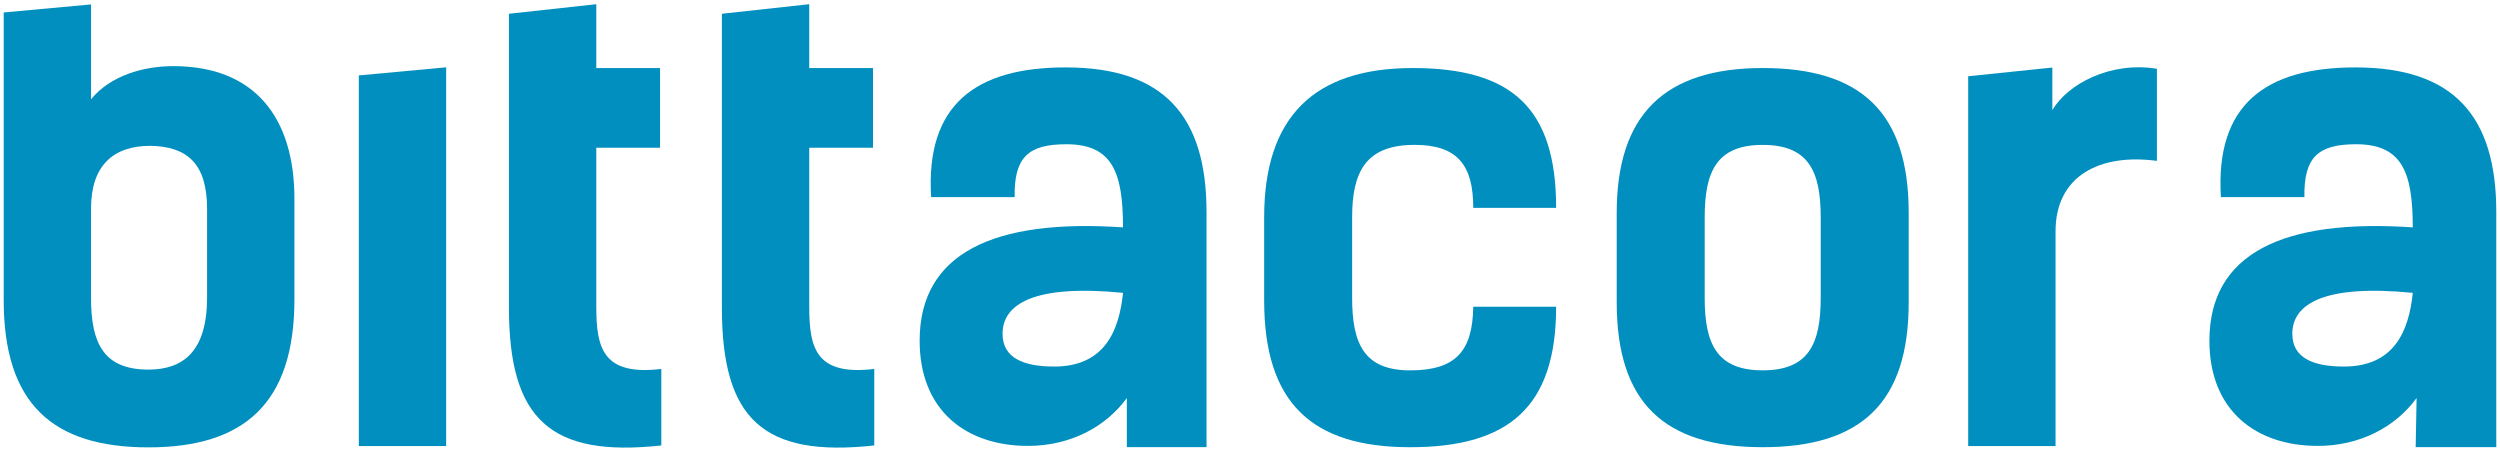 <?xml version="1.0" encoding="utf-8"?>
<!-- Generator: Adobe Illustrator 16.0.0, SVG Export Plug-In . SVG Version: 6.00 Build 0)  -->
<!DOCTYPE svg PUBLIC "-//W3C//DTD SVG 1.1//EN" "http://www.w3.org/Graphics/SVG/1.1/DTD/svg11.dtd">
<svg version="1.1" id="Capa_1" xmlns="http://www.w3.org/2000/svg" xmlns:xlink="http://www.w3.org/1999/xlink" x="0px" y="0px"
	 width="235.275px" height="42.52px" viewBox="180.002 399.685 235.275 42.52"
	 enable-background="new 180.002 399.685 235.275 42.52" xml:space="preserve">
<g>
	<g>
		<g>
			<g>
				<path fill="#008FBE" d="M196.311,405.909c-2.819,0-5.939,0.898-7.74,3.12v-8.928l-8.22,0.757v27.069
					c0,9.779,4.62,13.859,13.62,13.859c8.939,0,13.739-4.08,13.739-13.918v-9.481C207.71,410.769,203.99,405.909,196.311,405.909z
					 M199.49,427.687c0,5.102-2.28,6.781-5.521,6.781c-4.2,0-5.4-2.461-5.4-6.721v-8.458c0-3.96,2.04-5.88,5.58-5.88
					c3.42,0.06,5.341,1.62,5.341,5.938V427.687z"/>
				<polygon fill="#008FBE" points="213.771,406.783 213.771,441.667 221.99,441.667 221.99,406.019 				"/>
				<path fill="#008FBE" d="M236.12,428.527v-14.939h6v-7.499h-6v-3.827v-2.182l-8.221,0.9v5.283l0.317-0.032l-0.317,0.032v22.384
					c0,10.5,3.899,14.1,14.34,12.959v-7.199C236.72,435.068,236.12,432.427,236.12,428.527z"/>
				<path fill="#008FBE" d="M256.16,428.527v-14.939h6v-7.499h-6v-6.009l-8.221,0.9v27.667c0,10.5,3.899,14.1,14.34,12.959v-7.199
					C256.76,435.068,256.16,432.427,256.16,428.527z"/>
				<path fill="#008FBE" d="M280.29,406.029c-8.46,0-13.199,3.497-12.659,12.21h7.859c-0.062-3.734,1.26-4.979,4.858-4.979
					c4.32,0,5.34,2.606,5.34,7.823c-12.18-0.83-19.139,2.43-19.139,10.668c0,6.58,4.38,9.898,10.199,9.898
					c3.96,0,7.319-1.777,9.3-4.508l0.001,4.625h7.499v-22.108C293.55,410.592,289.529,406.029,280.29,406.029z M279.21,434.181
					c-2.819,0-4.859-0.77-4.859-3.082c0-2.783,2.939-4.682,11.339-3.854C285.33,430.744,284.01,434.181,279.21,434.181z"/>
				<path fill="#008FBE" d="M313.13,413.319c4.08,0,5.52,1.956,5.52,5.927h7.8c0-9.424-4.199-13.157-13.499-13.157
					s-13.979,4.623-13.979,14.047v7.825c0,9.602,4.439,13.811,13.739,13.811s13.738-3.793,13.738-13.219h-7.8
					c-0.06,4.15-1.619,5.988-5.938,5.988s-5.46-2.49-5.46-6.818v-7.585C307.25,415.809,308.57,413.319,313.13,413.319z"/>
				<path fill="#008FBE" d="M345.89,406.088c-9.3,0-13.739,4.445-13.739,13.632v8.417c0,9.424,4.439,13.633,13.739,13.633
					s13.739-4.209,13.739-13.633v-8.417C359.629,410.296,355.189,406.088,345.89,406.088z M351.35,427.72
					c0,4.328-1.14,6.818-5.46,6.818c-4.319,0-5.46-2.49-5.46-6.818v-7.584c0-4.326,1.141-6.815,5.46-6.815
					c4.32,0,5.46,2.489,5.46,6.815V427.72z"/>
				<path fill="#008FBE" d="M373.149,410.045v-4.003l-7.92,0.819v34.806h8.22V421.46c0-5.259,4.2-7.352,9.54-6.635v-8.668
					C378.609,405.442,374.59,407.593,373.149,410.045z"/>
				<path fill="#008FBE" d="M401.67,406.029c-8.46,0-13.199,3.497-12.659,12.21h7.858c-0.06-3.734,1.261-4.979,4.859-4.979
					c4.32,0,5.34,2.606,5.34,7.823c-12.179-0.83-19.139,2.43-19.139,10.668c0,6.58,4.38,9.898,10.199,9.898
					c3.96,0,7.318-1.777,9.3-4.508l-0.087,4.625h7.587v-22.108C414.93,410.592,410.908,406.029,401.67,406.029z M400.59,434.181
					c-2.82,0-4.859-0.77-4.859-3.082c0-2.783,2.939-4.682,11.339-3.854C406.71,430.744,405.39,434.181,400.59,434.181z"/>
			</g>
		</g>
	</g>
</g>
</svg>
